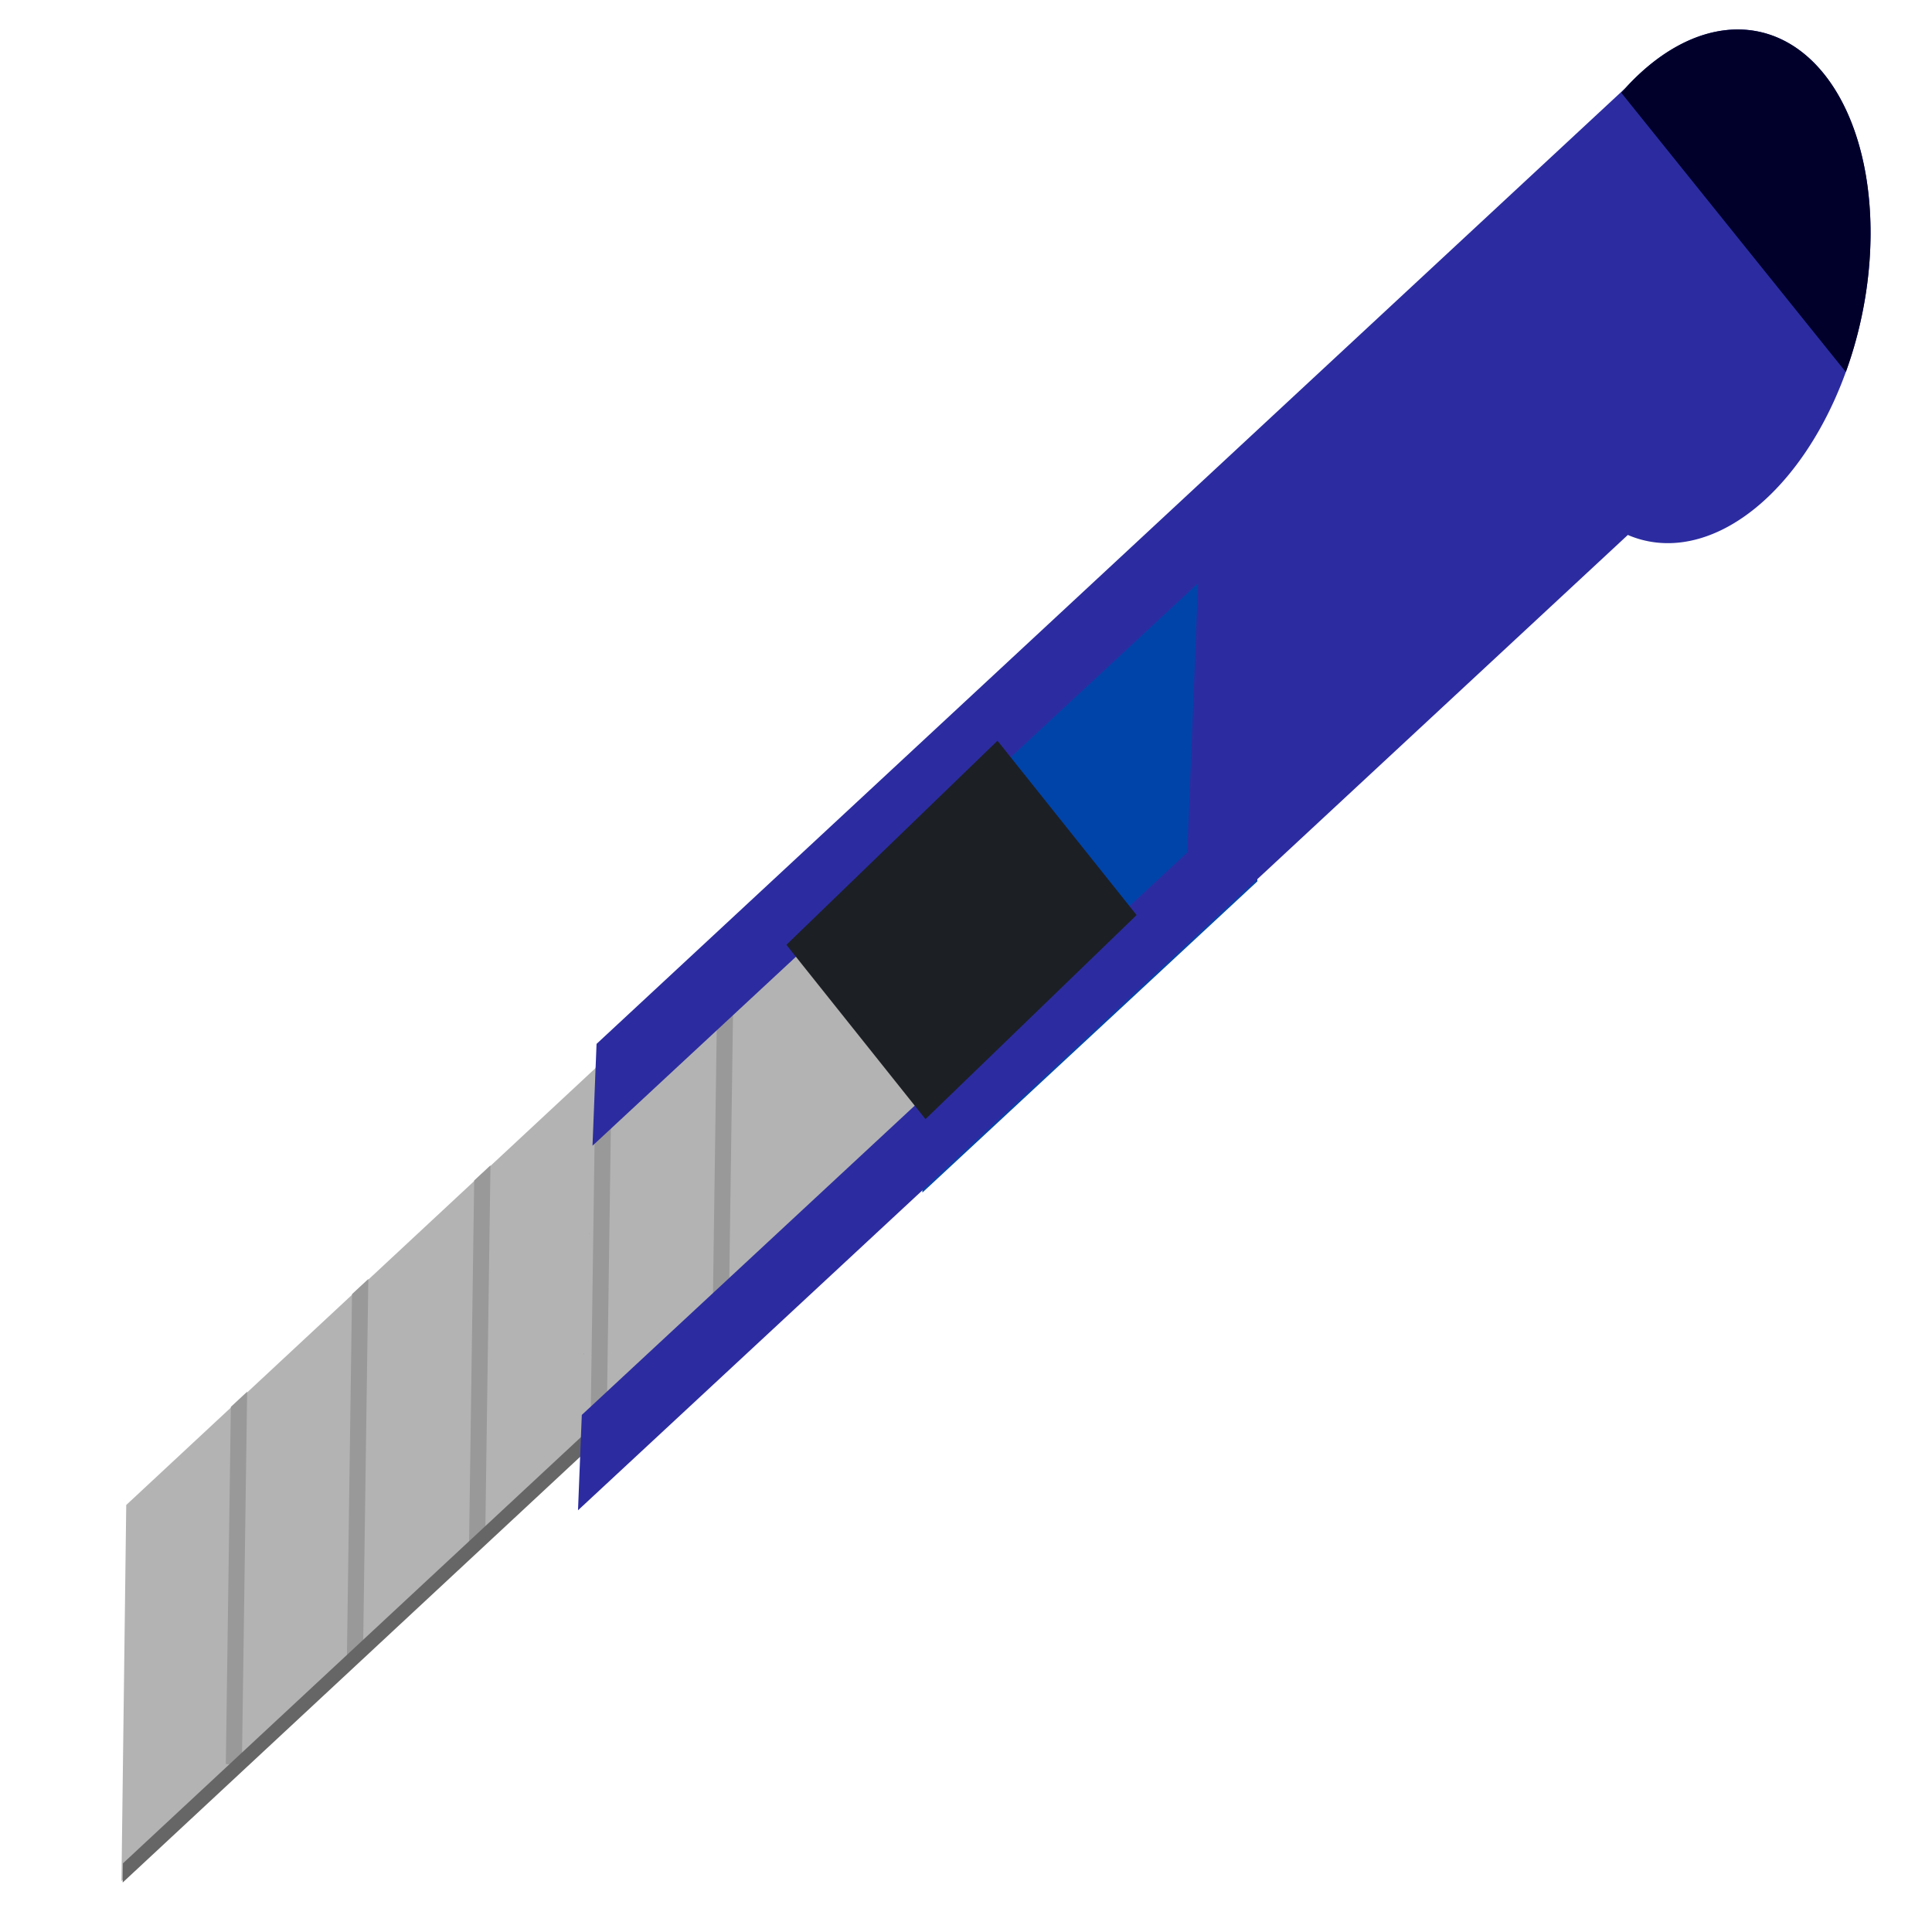 <?xml version="1.0" encoding="UTF-8" standalone="no"?>
<svg
   xmlns:dc="http://purl.org/dc/elements/1.1/"
   xmlns:cc="http://creativecommons.org/ns#"
   xmlns:rdf="http://www.w3.org/1999/02/22-rdf-syntax-ns#"
   xmlns:svg="http://www.w3.org/2000/svg"
   xmlns="http://www.w3.org/2000/svg"
   xmlns:sodipodi="http://sodipodi.sourceforge.net/DTD/sodipodi-0.dtd"
   xmlns:inkscape="http://www.inkscape.org/namespaces/inkscape"
   width="2000mm"
   height="2000mm"
   viewBox="0 0 2000 2000"
   version="1.1"
   id="svg2399"
   inkscape:version="1.0.2-2 (e86c870879, 2021-01-15)"
   sodipodi:docname="knife_edge_complete_opened.svg">
  <defs
     id="defs2393">
    <clipPath
       clipPathUnits="userSpaceOnUse"
       id="clipPath3496">
      <rect
         style="display:inline;fill:#b3b3b3;stroke-width:0.308"
         id="rect3498"
         width="398.041"
         height="1374.141"
         x="956.366"
         y="-364.367"
         rx="0"
         ry="0"
         transform="matrix(1,-0.001,0.669,0.744,0,0)"
         inkscape:label="Body2"
         sodipodi:insensitive="true" />
    </clipPath>
    <clipPath
       clipPathUnits="userSpaceOnUse"
       id="clipPath3500">
      <rect
         style="display:inline;fill:#b3b3b3;stroke-width:0.308"
         id="rect3502"
         width="398.041"
         height="1374.141"
         x="956.366"
         y="-364.367"
         rx="0"
         ry="0"
         transform="matrix(1,-0.001,0.669,0.744,0,0)"
         inkscape:label="Body2"
         sodipodi:insensitive="true" />
    </clipPath>
    <clipPath
       clipPathUnits="userSpaceOnUse"
       id="clipPath3504">
      <rect
         style="display:inline;fill:#b3b3b3;stroke-width:0.308"
         id="rect3506"
         width="398.041"
         height="1374.141"
         x="956.366"
         y="-364.367"
         rx="0"
         ry="0"
         transform="matrix(1,-0.001,0.669,0.744,0,0)"
         inkscape:label="Body2"
         sodipodi:insensitive="true" />
    </clipPath>
    <clipPath
       clipPathUnits="userSpaceOnUse"
       id="clipPath3508">
      <rect
         style="display:inline;fill:#b3b3b3;stroke-width:0.308"
         id="rect3510"
         width="398.041"
         height="1374.141"
         x="956.366"
         y="-364.367"
         rx="0"
         ry="0"
         transform="matrix(1,-0.001,0.669,0.744,0,0)"
         inkscape:label="Body2"
         sodipodi:insensitive="true" />
    </clipPath>
    <clipPath
       clipPathUnits="userSpaceOnUse"
       id="clipPath3512">
      <rect
         style="display:inline;fill:#b3b3b3;stroke-width:0.308"
         id="rect3514"
         width="398.041"
         height="1374.141"
         x="956.366"
         y="-364.367"
         rx="0"
         ry="0"
         transform="matrix(1,-0.001,0.669,0.744,0,0)"
         inkscape:label="Body2"
         sodipodi:insensitive="true" />
    </clipPath>
  </defs>
  <sodipodi:namedview
     id="base"
     pagecolor="#ffffff"
     bordercolor="#666666"
     borderopacity="1.0"
     inkscape:pageopacity="0.0"
     inkscape:pageshadow="2"
     inkscape:zoom="0.087500002"
     inkscape:cx="3150.0284"
     inkscape:cy="2813.2904"
     inkscape:document-units="px"
     inkscape:current-layer="layer16"
     inkscape:document-rotation="0"
     showgrid="false"
     inkscape:pagecheckerboard="true"
     showborder="true"
     inkscape:showpageshadow="false"
     inkscape:window-width="1920"
     inkscape:window-height="1017"
     inkscape:window-x="-8"
     inkscape:window-y="-8"
     inkscape:window-maximized="1"
     showguides="true" />
  <g
     inkscape:groupmode="layer"
     id="layer13"
     inkscape:label="Edge"
     style="display:inline">
    <g
       id="g3544"
       transform="matrix(0.574,0,0,0.632,-2.117,702.392)">
      <rect
         style="display:inline;fill:#b3b3b3;stroke-width:0.47"
         id="rect3455"
         width="615.978"
         height="2065.509"
         x="1567.94"
         y="-2397.065"
         rx="0"
         ry="0"
         transform="matrix(-0.014,1,-0.764,0.646,0,0)"
         inkscape:label="Body" />
      <rect
         style="fill:#999999;stroke-width:0.281"
         id="rect3011"
         width="407.729"
         height="19.019"
         x="1491.338"
         y="607.828"
         transform="matrix(-0.024,1.547,-1.523,-0.086,1411.225,-1105.886)"
         inkscape:transform-center-x="90.420034"
         inkscape:transform-center-y="30.388595"
         clip-path="url(#clipPath3512)"
         inkscape:label="line" />
      <rect
         style="fill:#999999;stroke-width:0.281"
         id="rect3015"
         width="407.729"
         height="19.019"
         x="1368.227"
         y="466.353"
         transform="matrix(-0.024,1.547,-1.523,-0.086,1411.225,-1105.886)"
         inkscape:transform-center-x="90.42002"
         inkscape:transform-center-y="30.388607"
         clip-path="url(#clipPath3508)"
         inkscape:label="line" />
      <rect
         style="fill:#999999;stroke-width:0.281"
         id="rect3021"
         width="407.729"
         height="19.019"
         x="1239.979"
         y="323.722"
         transform="matrix(-0.024,1.547,-1.523,-0.086,1411.225,-1105.886)"
         inkscape:transform-center-x="90.420005"
         inkscape:transform-center-y="30.388615"
         clip-path="url(#clipPath3504)"
         inkscape:label="line" />
      <rect
         style="fill:#999999;stroke-width:0.281"
         id="rect3025"
         width="407.729"
         height="19.019"
         x="1112.478"
         y="181.921"
         transform="matrix(-0.024,1.547,-1.523,-0.086,1411.225,-1105.886)"
         inkscape:transform-center-x="90.419992"
         inkscape:transform-center-y="30.38863"
         clip-path="url(#clipPath3500)"
         inkscape:label="line" />
      <rect
         style="fill:#999999;stroke-width:0.281"
         id="rect3027"
         width="407.729"
         height="19.019"
         x="984.23"
         y="39.285"
         transform="matrix(-0.024,1.547,-1.523,-0.086,1411.225,-1105.886)"
         inkscape:transform-center-x="90.419978"
         inkscape:transform-center-y="30.388638"
         clip-path="url(#clipPath3496)"
         inkscape:label="line" />
      <path
         id="rect2962-7"
         style="display:inline;fill:#666666;stroke-width:0.408"
         inkscape:label="Sharp"
         d="m 1811.003,22.884 -1.209,1.022 -8.098,584.525 L 225.393,1940.744 224.958,1972.139 1802.47,638.804 Z" />
      <ellipse
         style="display:inline;fill:#666666;stroke-width:0.408"
         id="path3005"
         cx="1400.458"
         cy="-954.932"
         inkscape:label="Hole"
         rx="42.889"
         ry="45.633"
         transform="matrix(0.629,0.778,-0.764,0.646,0,0)" />
    </g>
  </g>
  <g
     inkscape:groupmode="layer"
     id="layer16"
     inkscape:label="Body 1">
    <path
       id="rect3455-9-1"
       style="display:inline;fill:#0044aa;stroke-width:0.296"
       inkscape:label="Body"
       d="M 1301.594,447.442 954.855,769.574 V 1234.534 L 1301.594,912.402 Z" />
    <path
       id="rect3455-9"
       style="display:inline;fill:#2c2ca0;stroke-width:0.296"
       inkscape:label="Body"
       d="M 1798.983,30.515 A 167.312,269.922 12.692 0 0 1683.001,90.805 L 617.551,1080.641 613.36,1186.008 c 0.004,0 0.007,0 0.011,0.012 0.007,0 0.013,0.013 0.02,0.021 L 1240.199,603.715 1229.116,882.366 602.336,1464.665 c -0.02,0.026 -0.041,0.052 -0.062,0.076 l -3.926,98.701 L 1685.138,553.78 a 167.312,269.922 12.692 0 0 9.984,3.702 167.312,269.922 12.692 0 0 227.578,-210.836 167.312,269.922 12.692 0 0 -92.339,-311.34 167.312,269.922 12.692 0 0 -31.378,-4.792 z M 609.769,1276.286 c -0.073,0.5 -0.067,0.77 -0.061,1.268 0.002,0.013 0.007,0.018 0.01,0.027 z m -1.351,33.971 c -0.159,0.098 -0.208,0.131 -0.002,0.021 z m -0.677,14.658 v 0 h 0.002 z m 0.002,0 h 0.002 c 0.03,0.057 0.057,0.106 0.086,0.159 -0.011,-0.03 -0.024,-0.061 -0.033,-0.091 -0.007,-0.021 -0.041,-0.062 -0.052,-0.072 z m -3.058,76.037 c -0.104,0 -0.215,-10e-5 -0.329,0.013 v 0.013 c 0.153,0.012 0.305,0.017 0.454,0.024 l 0.002,-0.027 c -0.041,0 -0.082,-0.012 -0.126,-0.012 z m 0.107,0.494 c -0.151,0.044 -0.307,0.094 -0.461,0.141 l -0.002,0.026 c 0.159,0.05 0.312,0.091 0.451,0.118 z m -1.887,47.447 c -0.298,0.19 -0.365,0.215 -0.004,0.1 z m -0.889,16.069 c -0.068,0.042 -0.138,0.075 -0.209,0.096 l -0.004,0.102 z" />
  </g>
  <g
     inkscape:groupmode="layer"
     id="layer15"
     inkscape:label="Body">
    <path
       id="path3809-1"
       style="fill:#00002b;stroke-width:0.16"
       d="M 1798.983,30.515 A 167.312,269.922 12.692 0 0 1678.341,96.034 L 1910.791,385.12 A 167.312,269.922 12.692 0 0 1922.7,346.647 167.312,269.922 12.692 0 0 1830.361,35.307 167.312,269.922 12.692 0 0 1798.983,30.515 Z" />
  </g>
  <g
     inkscape:groupmode="layer"
     id="layer17"
     inkscape:label="Body 2">
    <rect
       style="fill:#1c1f24;stroke-width:0.16"
       id="rect3901"
       width="303.952"
       height="230.771"
       x="26.395"
       y="1274.177"
       transform="matrix(0.719,-0.695,0.624,0.782,0,0)" />
  </g>
  <g
     inkscape:groupmode="layer"
     id="layer18"
     inkscape:label="Body 3" />
</svg>
